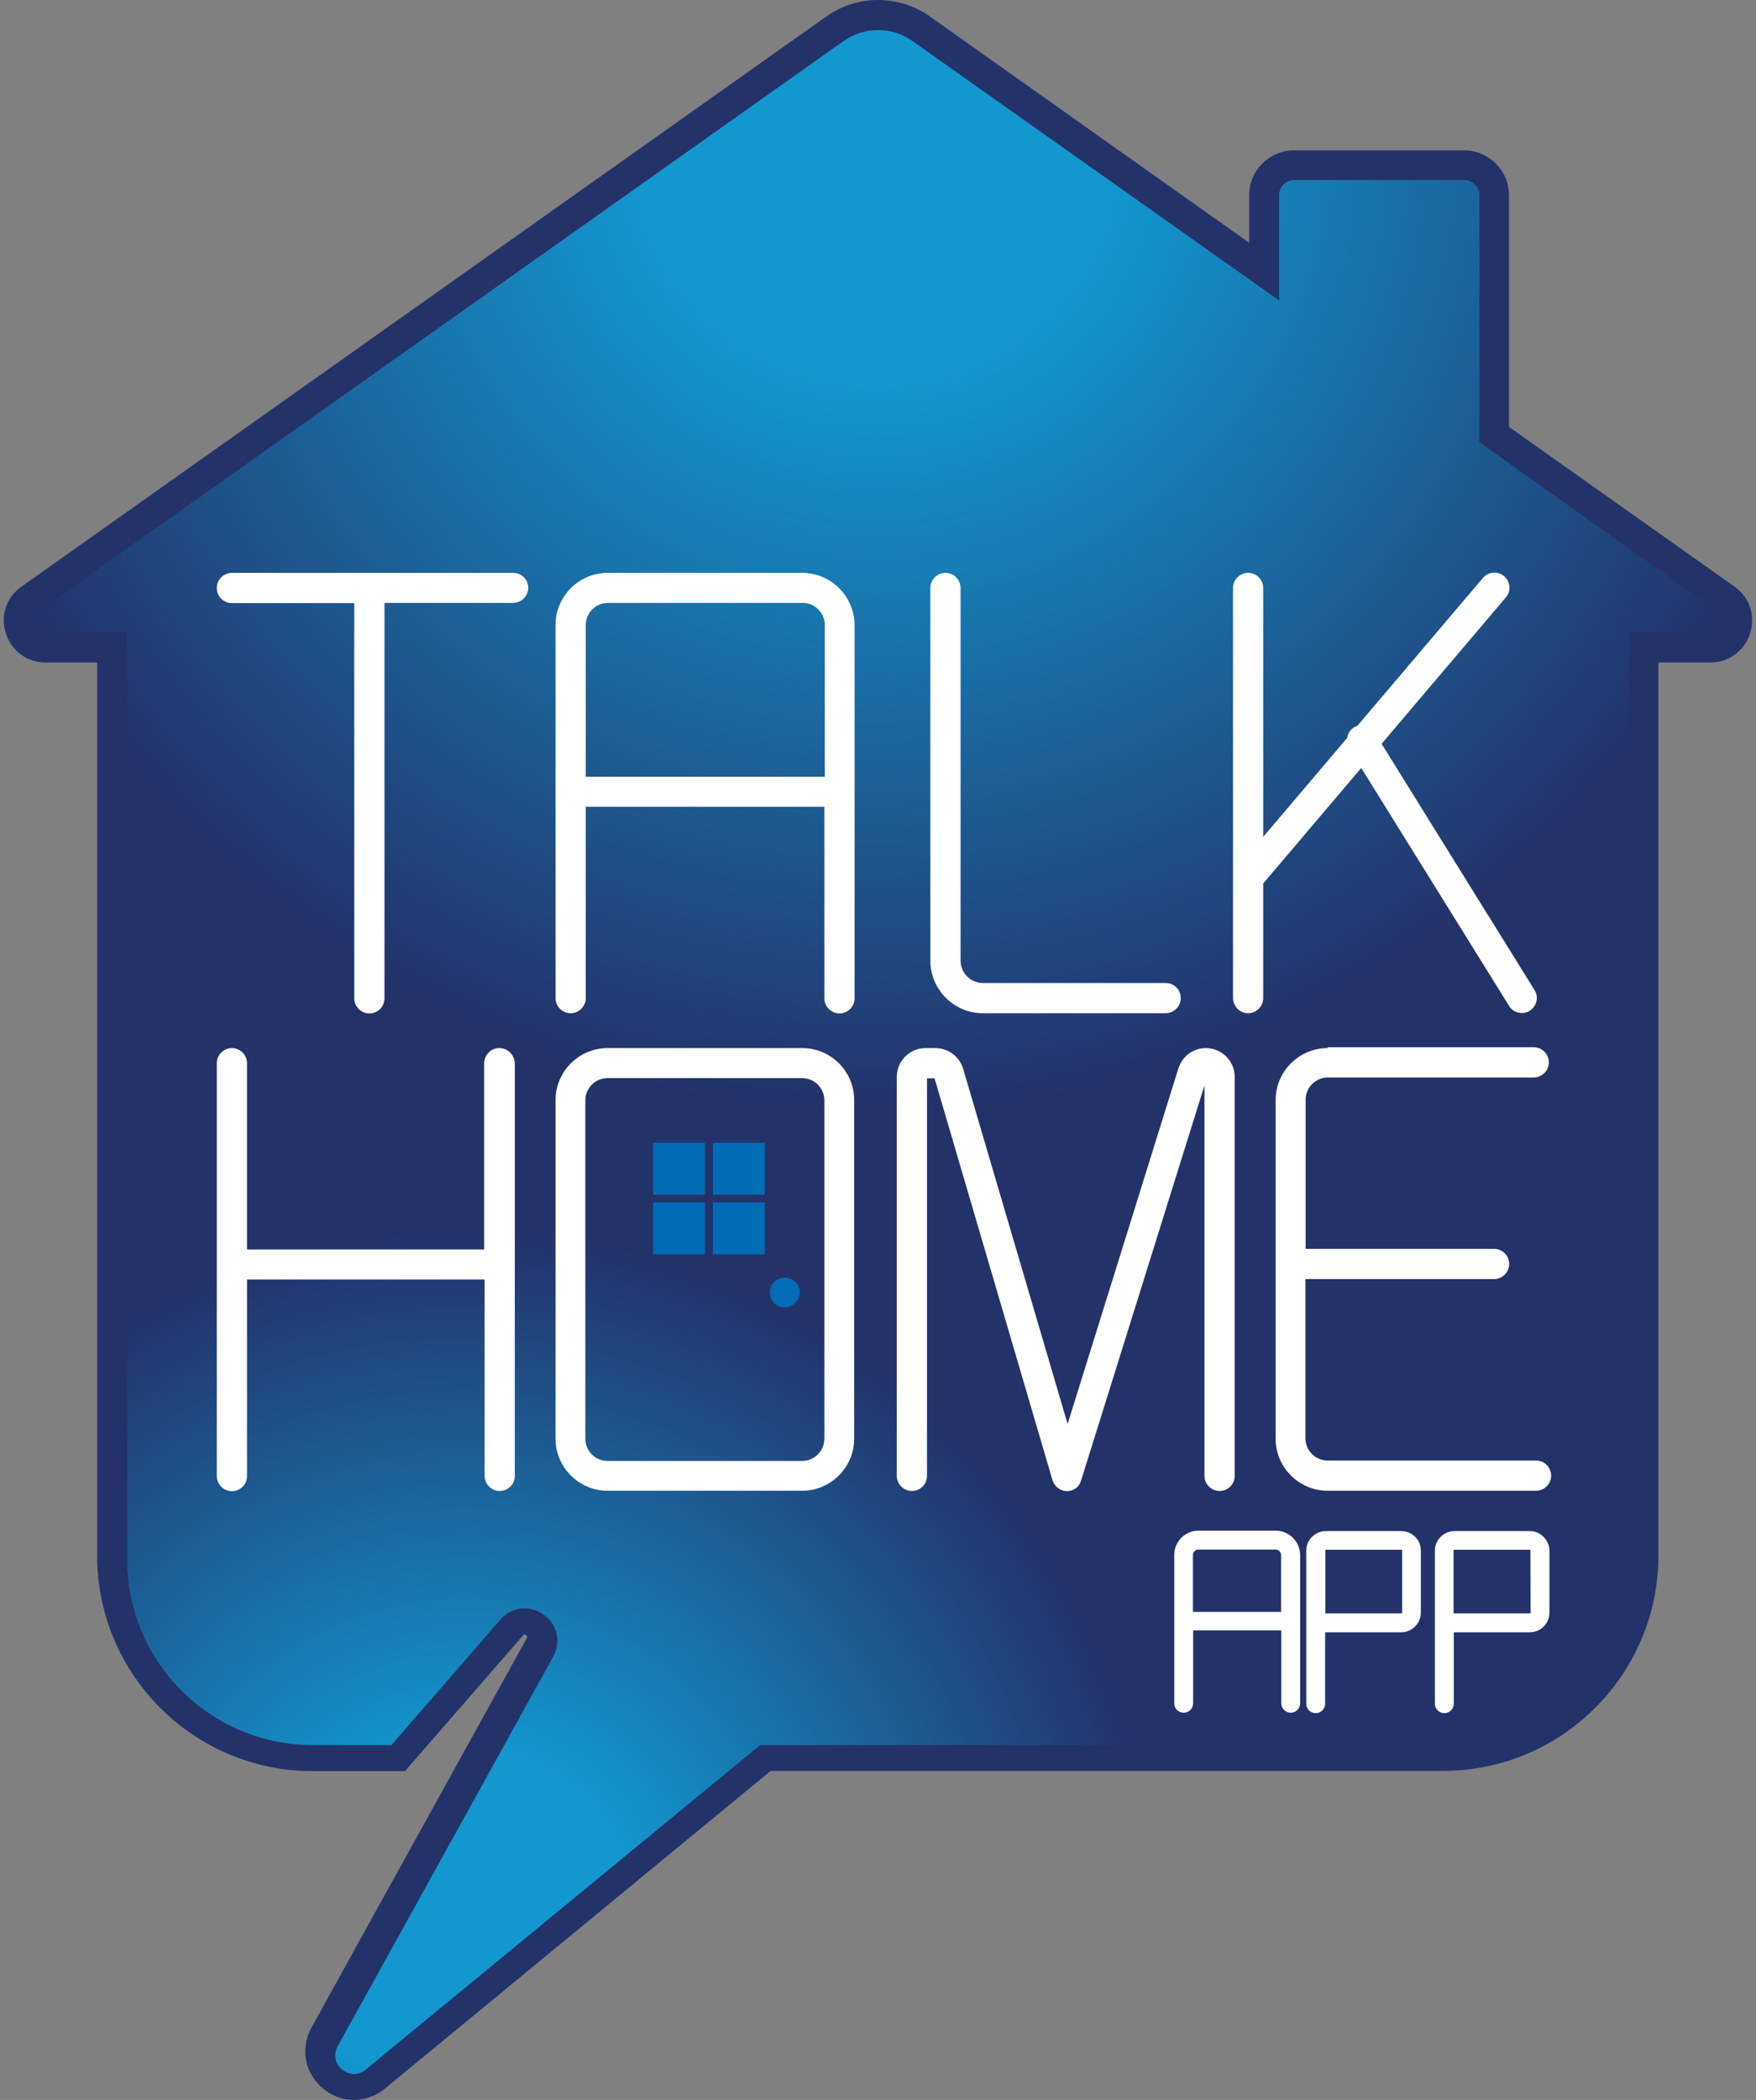 <?xml version="1.0" encoding="utf-8"?>
<!DOCTYPE svg PUBLIC "-//W3C//DTD SVG 1.1//EN" "http://www.w3.org/Graphics/SVG/1.1/DTD/svg11.dtd">
<svg x="0px" y="0px" width="100%" height="100%" viewBox="0, 0, 836.7, 1000" preserveAspectRatio="xMidYMid" font-size="0" id="Layer_1" xml:space="preserve" enable-background="new 0 0 836.7 1000" xmlns="http://www.w3.org/2000/svg" xmlns:xlink="http://www.w3.org/1999/xlink" xmlns:xml="http://www.w3.org/XML/1998/namespace" version="1.1">
  <rect x="0" y="0" width="836.7" height="1000" fill="#808080" stroke="none"/>
  <style xml:space="preserve" type="text/css">
	.st0{fill:#24326A;}
	.st1{fill:none;}
	.st2{fill:url(#SVGID_5_);}
	.st3{fill:url(#SVGID_6_);}
	.st4{fill:#FFFFFF;}
	.st5{fill:#006CB5;}
</style>
  <path d="M822.5 285.1 L783.3 257.4 L712 207 L712 92.9 C712 85.1 705.6 78.6 697.7 78.6 L616.7 78.6 C608.9 78.6 602.4 85 602.4 92.9 L602.4 129.4 L438.9 13.7 C426.7 5 410.2 5 397.9 13.7 L200 153.7 L53.5 257.4 L14.3 285.1 C4.1 292.3 9.2 308.3 21.7 308.3 L53.5 308.3 L53.5 740.7 C53.5 793.2 96.4 836.1 148.9 836.1 L189.7 836.1 L243.7 773.9 C250.2 766.4 261.9 774.6 257.2 783.3 L154.3 969.3 C146.5 984.8 165.4 999.9 178.7 988.9 L364.5 836 L395.8 836 L687.6 836 C740.1 836 783 793.1 783 740.6 L783 308.4 L814.8 308.4 C827.5 308.4 832.6 292.3 822.5 285.1 z" xml:space="preserve" class="st0" style="fill:#24326A;" />
  <g xml:space="preserve">
    <g xml:space="preserve">
      <g xml:space="preserve">
        <defs xml:space="preserve">
          <path d="M822.5 285.1 L783.3 257.4 L712 207 L712 92.9 C712 85.1 705.6 78.6 697.7 78.6 L616.7 78.6 C608.9 78.6 602.4 85 602.4 92.9 L602.4 129.4 L438.9 13.7 C426.7 5 410.2 5 397.9 13.7 L200 153.7 L53.5 257.4 L14.3 285.1 C4.1 292.3 9.2 308.3 21.7 308.3 L53.5 308.3 L53.5 740.7 C53.5 793.2 96.4 836.1 148.9 836.1 L189.7 836.1 L243.7 773.9 C250.2 766.4 261.9 774.6 257.2 783.3 L154.3 969.3 C146.5 984.8 165.4 999.9 178.7 988.9 L364.5 836 L395.8 836 L687.6 836 C740.1 836 783 793.1 783 740.6 L783 308.4 L814.8 308.4 C827.5 308.4 832.6 292.3 822.5 285.1 z" id="SVGID_1_" xml:space="preserve" />
        </defs>
        <clipPath id="SVGID_2_" xml:space="preserve">
          <use xlink:href="#SVGID_1_" x="0" y="0" xml:space="preserve" overflow="visible" />
        </clipPath>
      </g>
    </g>
    <g xml:space="preserve">
      <g xml:space="preserve">
        <defs xml:space="preserve">
          <path d="M822.5 285.1 L783.3 257.4 L712 207 L712 92.9 C712 85.1 705.6 78.6 697.7 78.6 L616.7 78.6 C608.9 78.6 602.4 85 602.4 92.9 L602.4 129.4 L438.9 13.7 C426.7 5 410.2 5 397.9 13.7 L200 153.7 L53.5 257.4 L14.3 285.1 C4.1 292.3 9.2 308.3 21.7 308.3 L53.5 308.3 L53.5 740.7 C53.5 793.2 96.4 836.1 148.9 836.1 L189.7 836.1 L243.7 773.9 C250.2 766.4 261.9 774.6 257.2 783.3 L154.3 969.3 C146.5 984.8 165.4 999.9 178.7 988.9 L364.5 836 L395.8 836 L687.6 836 C740.1 836 783 793.1 783 740.6 L783 308.4 L814.8 308.4 C827.5 308.4 832.6 292.3 822.5 285.1 z" id="SVGID_3_" xml:space="preserve" />
        </defs>
        <clipPath id="SVGID_4_" xml:space="preserve">
          <use xlink:href="#SVGID_3_" x="0" y="0" xml:space="preserve" overflow="visible" />
        </clipPath>
      </g>
    </g>
  </g>
  <path d="M410.4 63.5" xml:space="preserve" class="st1" style="fill:none;" />
  <g xml:space="preserve">
    <path d="M168.7 1000 C163.6 1000 158.5 998.3 154.2 994.8 C145.5 987.8 143 976.3 148 966.3 L148.1 966.1 L251 780.1 C251.2 779.7 251.5 779.2 250.7 778.6 C249.9 778 249.5 778.4 249.2 778.8 L193 843.4 L148.9 843.4 C92.3 843.4 46.3 797.4 46.3 740.8 L46.3 315.5 L21.8 315.5 C13 315.5 5.5 310.1 2.8 301.6 C0.1 293.2 3 284.4 10.3 279.3 L393.8 7.8 C408.5 -2.6 428.3 -2.6 443 7.8 L595.2 115.6 L595.2 93 C595.2 81.2 604.8 71.6 616.6 71.6 L697.6 71.6 C709.4 71.6 719 81.2 719 93 L719 203.3 L826.4 279.3 C833.6 284.4 836.6 293.1 833.9 301.6 C831.2 310 823.7 315.5 814.9 315.5 L790.2 315.5 L790.2 740.7 C790.2 797.3 744.2 843.3 687.6 843.3 L367.2 843.3 L183.4 994.6 C179 998.2 173.8 1000 168.7 1000 z M160.7 972.8 C158.4 977.5 160.5 981.5 163.1 983.6 C165.8 985.8 170.2 986.9 174.3 983.5 L362.2 829 L687.9 829 C736.6 829 776.2 789.4 776.2 740.7 L776.2 301.2 L815 301.2 C818.8 301.2 820.1 298.2 820.3 297.3 C820.6 296.4 821.3 293.2 818.2 291 L704.9 210.6 L704.9 92.9 C704.9 89 701.7 85.7 697.7 85.7 L616.7 85.7 C612.8 85.7 609.5 88.9 609.5 92.9 L609.5 143.1 L434.7 19.5 C425 12.6 411.8 12.6 402 19.5 L18.5 291 C15.4 293.2 16.1 296.4 16.4 297.3 C16.7 298.2 18 301.2 21.7 301.2 L60.6 301.2 L60.6 740.7 C60.6 789.4 100.2 829 148.9 829 L186.5 829 L238.4 769.3 C243.6 763.2 252.3 762.1 258.9 766.8 C265.5 771.4 267.5 779.9 263.6 786.9 L160.7 972.8 z" xml:space="preserve" class="st0" style="fill:#24326A;" />
  </g>
  <g xml:space="preserve">
    <radialGradient cx="417.336" cy="67.513" r="461.398" fx="417.336" fy="67.513" gradientUnits="userSpaceOnUse" id="SVGID_5_" xml:space="preserve">
      <stop offset="23.93%" stop-color="#1298CF" stop-opacity="1" xml:space="preserve" />
      <stop offset="100%" stop-color="#1298CF" stop-opacity="0" xml:space="preserve" />
    </radialGradient>
    <path d="M160.7 972.8 C158.4 977.5 160.5 981.5 163.1 983.6 C165.8 985.8 170.2 986.9 174.3 983.5 L362.2 829 L687.9 829 C736.6 829 776.2 789.4 776.2 740.7 L776.2 301.2 L815 301.2 C818.8 301.2 820.1 298.2 820.3 297.3 C820.6 296.4 821.3 293.2 818.2 291 L704.9 210.6 L704.9 92.9 C704.9 89 701.7 85.7 697.7 85.7 L616.7 85.7 C612.8 85.7 609.5 88.9 609.5 92.9 L609.5 143.1 L434.7 19.5 C425 12.6 411.8 12.6 402 19.5 L18.5 291 C15.4 293.2 16.1 296.4 16.4 297.3 C16.7 298.2 18 301.2 21.7 301.2 L60.6 301.2 L60.6 740.7 C60.6 789.4 100.2 829 148.9 829 L186.5 829 L238.4 769.3 C243.6 763.2 252.3 762.1 258.9 766.8 C265.5 771.4 267.5 779.9 263.6 786.9 L160.7 972.8 z" xml:space="preserve" class="st2" style="fill:url(#SVGID_5_);" />
  </g>
  <g xml:space="preserve">
    <radialGradient cx="221.802" cy="915.492" r="328.465" fx="221.802" fy="915.492" gradientUnits="userSpaceOnUse" id="SVGID_6_" xml:space="preserve">
      <stop offset="23.93%" stop-color="#1298CF" stop-opacity="1" xml:space="preserve" />
      <stop offset="100%" stop-color="#1298CF" stop-opacity="0" xml:space="preserve" />
    </radialGradient>
    <path d="M160.7 974.8 C158.4 979.5 160.5 983.5 163.1 985.6 C165.8 987.8 170.2 988.9 174.3 985.5 L362.2 831 L687.9 831 C736.6 831 776.2 791.4 776.2 742.7 L776.2 303.2 L815 303.2 C818.8 303.2 820.1 300.2 820.3 299.3 C820.6 298.4 821.3 295.2 818.2 293 L704.9 212.6 L704.9 94.9 C704.9 91 701.7 87.7 697.7 87.7 L616.7 87.7 C612.8 87.7 609.5 90.9 609.5 94.9 L609.5 145.1 L434.7 21.5 C425 14.6 411.8 14.6 402 21.5 L18.5 293 C15.4 295.2 16.1 298.4 16.4 299.3 C16.7 300.2 18 303.2 21.7 303.2 L60.6 303.2 L60.6 742.7 C60.6 791.4 100.2 831 148.9 831 L186.5 831 L238.4 771.3 C243.6 765.2 252.3 764.1 258.9 768.8 C265.5 773.4 267.5 781.9 263.6 788.9 L160.7 974.8 z" xml:space="preserve" class="st3" style="fill:url(#SVGID_6_);" />
  </g>
  <g xml:space="preserve">
    <path d="M244.5 272.8 L110.5 272.8 C106.6 272.8 103.3 276 103.3 280 C103.3 284 106.5 287.2 110.5 287.2 L168.8 287.2 L168.8 475.4 C168.8 479.3 172 482.6 176 482.6 C180 482.6 183.2 479.4 183.2 475.4 L183.2 287.1 L244.5 287.1 C248.4 287.1 251.7 283.9 251.7 279.9 C251.7 275.9 248.4 272.8 244.5 272.8 z" xml:space="preserve" class="st4" style="fill:#FFFFFF;" />
    <path d="M382.2 272.8 L289.5 272.8 C275.8 272.8 264.7 284 264.7 297.6 L264.7 475.3 C264.7 479.2 267.9 482.5 271.9 482.5 C275.8 482.5 279.1 479.3 279.1 475.3 L279.1 384.2 L392.8 384.2 L392.8 475.4 C392.8 479.3 396 482.6 400 482.6 C403.9 482.6 407.2 479.4 407.2 475.4 L407.2 297.6 C407.1 284 396 272.8 382.2 272.8 z M279.1 369.9 L279.1 297.7 C279.1 291.9 283.8 287.1 289.7 287.1 L382.4 287.1 C388.2 287.1 393 291.8 393 297.7 L393 369.9 L279.1 369.9 L279.1 369.9 z" xml:space="preserve" class="st4" style="fill:#FFFFFF;" />
    <path d="M468.3 482.5 L555.4 482.5 C559.3 482.5 562.6 479.3 562.6 475.3 C562.6 471.3 559.4 468.1 555.4 468.1 L468.3 468.1 C462.5 468.1 457.7 463.4 457.7 457.5 L457.7 280 C457.7 276.1 454.5 272.8 450.5 272.8 C446.6 272.8 443.3 276 443.3 280 L443.3 457.7 C443.4 471.3 454.6 482.5 468.3 482.5 z" xml:space="preserve" class="st4" style="fill:#FFFFFF;" />
    <path d="M594.7 482.5 C598.6 482.5 601.9 479.3 601.9 475.3 L601.9 420.7 L648.6 365.7 L719.1 479.1 C720.4 481.3 722.8 482.4 725.2 482.4 C726.4 482.4 727.8 482.1 728.9 481.3 C732.2 479.2 733.3 474.8 731.2 471.5 L658.3 354.2 L717.5 284.5 C720.1 281.5 719.7 277 716.7 274.4 C713.7 271.8 709.2 272.2 706.6 275.2 L646.7 345.7 C646.2 345.9 645.6 346.1 645.1 346.4 C643.3 347.6 642.2 349.4 641.9 351.4 L601.9 398.5 L601.9 280 C601.9 276.1 598.7 272.8 594.7 272.8 C590.8 272.8 587.5 276 587.5 280 L587.5 475.3 C587.6 479.2 590.7 482.5 594.7 482.5 z" xml:space="preserve" class="st4" style="fill:#FFFFFF;" />
    <path d="M237.9 499.1 C234 499.1 230.7 502.3 230.7 506.3 L230.7 595 L117.7 595 L117.7 506.3 C117.7 502.4 114.5 499.1 110.5 499.1 C106.6 499.1 103.3 502.3 103.3 506.3 L103.3 702.9 C103.3 706.8 106.5 710.1 110.5 710.1 C114.4 710.1 117.7 706.9 117.7 702.9 L117.7 609.3 L230.9 609.3 L230.9 702.8 C230.9 706.7 234.1 710 238.1 710 C242.1 710 245.3 706.8 245.3 702.8 L245.3 506.3 C245.1 502.3 241.9 499.1 237.9 499.1 z" xml:space="preserve" class="st4" style="fill:#FFFFFF;" />
    <path d="M382.2 499.1 L289.5 499.1 C275.8 499.1 264.7 510.3 264.7 523.9 L264.7 685.1 C264.7 698.8 275.9 709.9 289.5 709.9 L382.2 709.9 C395.9 709.9 407 698.7 407 685.1 L407 524 C407.1 510.3 396 499.1 382.2 499.1 z M392.8 685.1 C392.8 690.9 388.1 695.7 382.2 695.7 L289.5 695.7 C283.7 695.7 278.9 691 278.9 685.1 L278.9 524 C278.9 518.2 283.6 513.4 289.5 513.4 L382.2 513.4 C388 513.4 392.8 518.1 392.8 524 L392.8 685.1 z" xml:space="preserve" class="st4" style="fill:#FFFFFF;" />
    <path d="M573.9 702.8 C573.9 706.7 577.1 710 581.1 710 C585.1 710 588.3 706.8 588.3 702.8 L588.3 512.8 C588.3 505.2 582.1 499.1 574.6 499.1 C568.6 499.1 563.4 502.9 561.5 508.7 L508.7 678.1 L458.9 508.9 C457.2 503.2 451.8 499.1 445.7 499.1 L441 499.1 C433.4 499.1 427.3 505.3 427.3 512.8 L427.3 702.8 C427.3 706.7 430.5 710 434.5 710 C438.5 710 441.7 706.8 441.7 702.8 L441.7 513.5 L445.3 513.5 L501.5 704.9 C502.4 707.9 505.2 710 508.3 710.1 L508.3 710.1 C511.5 710.1 514.2 708.1 515.1 705.1 L573.9 516.9 L573.9 702.8 L573.9 702.8 z" xml:space="preserve" class="st4" style="fill:#FFFFFF;" />
    <path d="M632.6 499.1 C618.9 499.1 607.8 510.3 607.8 523.9 L607.8 685.1 C607.8 698.8 619 709.9 632.6 709.9 L731.9 709.9 C735.8 709.9 739.1 706.7 739.1 702.7 C739.1 698.8 735.9 695.5 731.9 695.5 L632.6 695.5 C626.8 695.5 622 690.8 622 684.9 L622 609.1 L711.9 609.1 C715.8 609.1 719.1 605.9 719.1 601.9 C719.1 598 715.9 594.7 711.9 594.7 L622.1 594.7 L622.1 523.7 C622.1 517.9 626.8 513.1 632.7 513.1 L730.8 513.1 C734.7 513.1 738 509.9 738 505.9 C738 502 734.8 498.7 730.8 498.7 L632.6 498.7 L632.6 499.1 z" xml:space="preserve" class="st4" style="fill:#FFFFFF;" />
    <path d="M607.8 728.9 L571 728.9 C564.7 728.9 559.5 734.1 559.5 740.4 L559.5 811.1 C559.5 813.6 561.5 815.6 564 815.6 C566.5 815.6 568.5 813.6 568.5 811.1 L568.5 776.4 L610.5 776.4 L610.5 811.1 C610.5 813.6 612.5 815.6 615 815.6 C617.5 815.6 619.5 813.6 619.5 811.1 L619.5 740.4 C619.4 734.1 614.2 728.9 607.8 728.9 z M568.4 767.6 L568.4 740.5 C568.4 739.1 569.6 737.9 571 737.9 L607.8 737.9 C609.2 737.9 610.4 739.1 610.4 740.5 L610.4 767.6 L568.4 767.6 z" xml:space="preserve" class="st4" style="fill:#FFFFFF;" />
    <path d="M667.6 729.1 L631.8 729.1 C626.6 729.1 622.4 733.3 622.4 738.4 L622.4 811.3 C622.4 813.8 624.4 815.8 626.9 815.8 C629.4 815.8 631.4 813.8 631.4 811.3 L631.4 777.3 L667.6 777.3 C672.8 777.3 677 773.1 677 767.9 L677 738.4 C677.1 733.3 672.8 729.1 667.6 729.1 z M668.1 767.9 C668.1 768.1 667.9 768.3 667.7 768.3 L631.5 768.3 L631.5 738.4 C631.5 738.2 631.7 738 631.9 738 L667.7 738 C667.9 738 668.1 738.2 668.1 738.4 L668.1 767.9 z" xml:space="preserve" class="st4" style="fill:#FFFFFF;" />
    <path d="M728.9 729.1 L693.1 729.1 C687.9 729.1 683.7 733.3 683.7 738.4 L683.7 811.3 C683.7 813.8 685.7 815.8 688.2 815.8 C690.7 815.8 692.7 813.8 692.7 811.3 L692.7 777.3 L728.9 777.3 C734.1 777.3 738.3 773.1 738.3 767.9 L738.3 738.4 C738.2 733.3 734 729.1 728.9 729.1 z M729.3 767.9 C729.3 768.1 729.1 768.3 728.9 768.3 L692.6 768.3 L692.6 738.4 C692.6 738.2 692.8 738 693 738 L728.8 738 C729 738 729.2 738.2 729.2 738.4 L729.3 767.9 L729.3 767.9 z" xml:space="preserve" class="st4" style="fill:#FFFFFF;" />
  </g>
  <rect x="311.2" y="544.2" width="24.7" height="24.7" xml:space="preserve" class="st5" style="fill:#006CB5;" />
  <rect x="339.7" y="544.2" width="24.7" height="24.7" xml:space="preserve" class="st5" style="fill:#006CB5;" />
  <rect x="311.2" y="572.6" width="24.7" height="24.7" xml:space="preserve" class="st5" style="fill:#006CB5;" />
  <rect x="339.7" y="572.6" width="24.7" height="24.7" xml:space="preserve" class="st5" style="fill:#006CB5;" />
  <circle cx="373.9" cy="615.5" r="7.1" xml:space="preserve" class="st5" style="fill:#006CB5;" />
</svg>